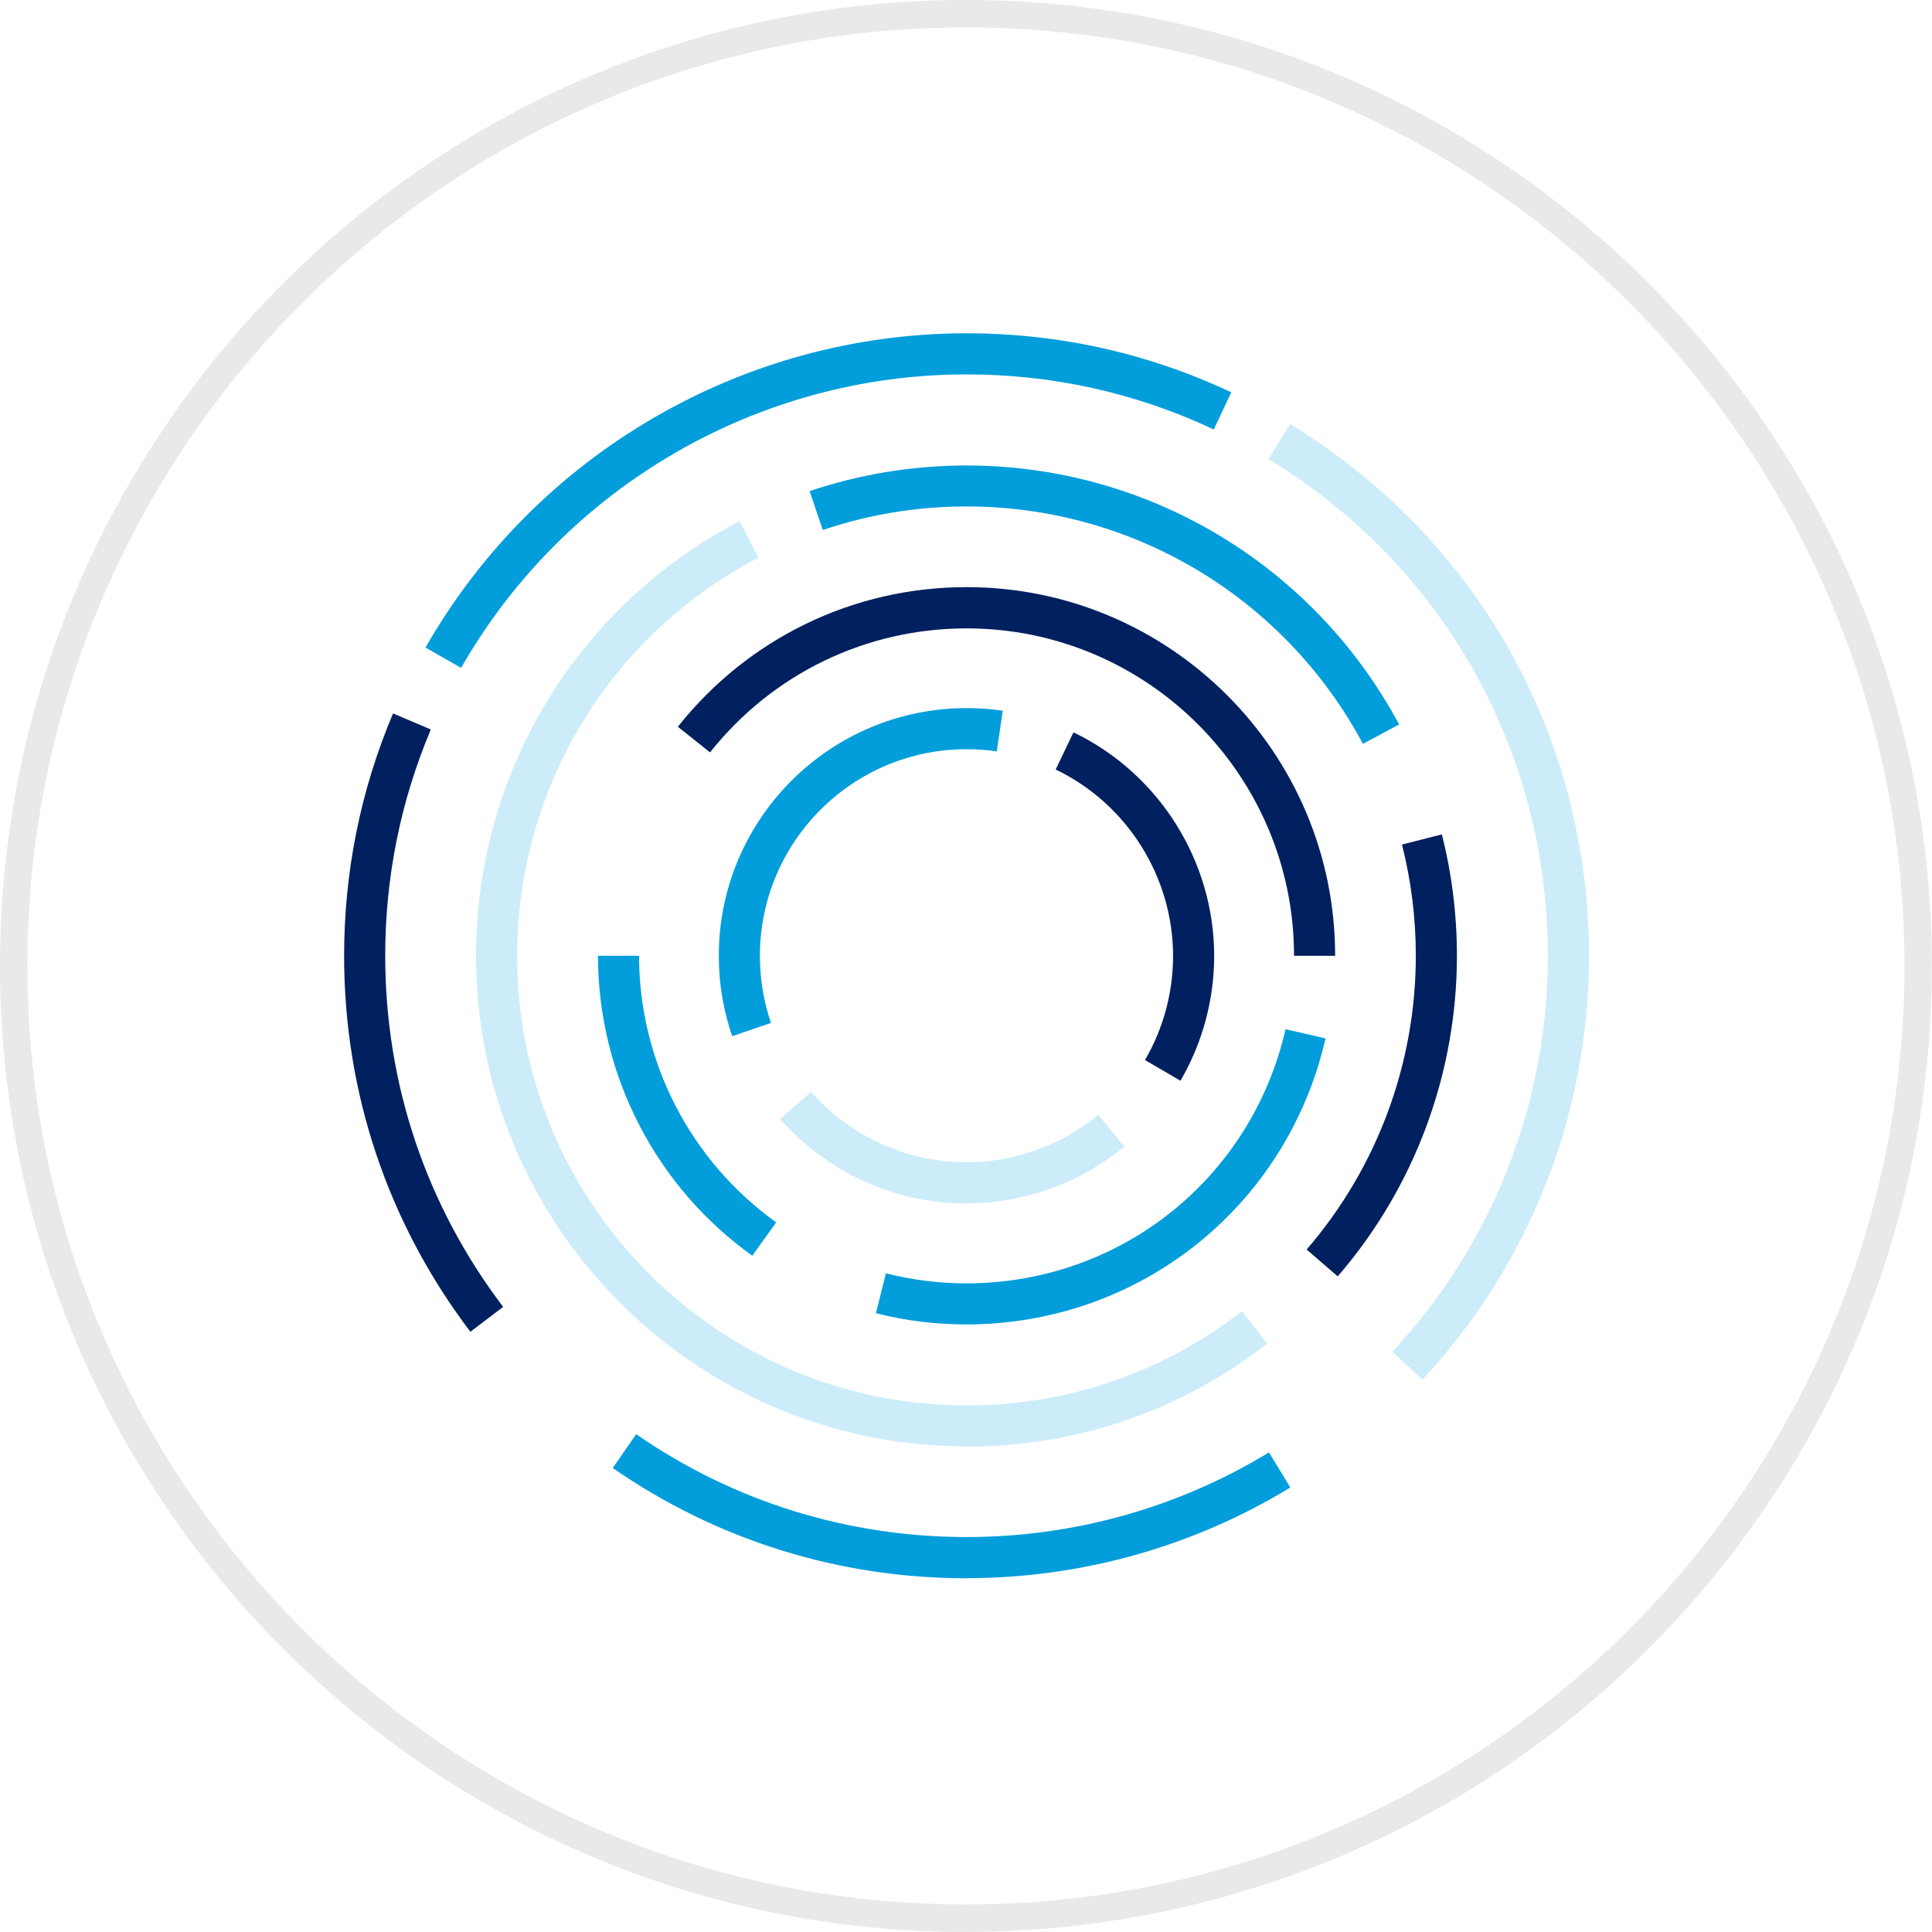 <svg width="80" height="80" viewBox="0 0 80 80" fill="none" xmlns="http://www.w3.org/2000/svg">
<g clip-path="url(#clip0_7199_13262)">
<path d="M39.997 80C17.942 80 0 62.052 0 39.997C0 17.942 17.942 0 39.997 0C62.052 0 79.994 17.942 79.994 39.997C79.994 62.052 62.052 79.994 39.997 79.994V80ZM39.997 1.135C18.566 1.135 1.135 18.566 1.135 39.997C1.135 61.428 18.566 78.86 39.997 78.86C61.428 78.86 78.86 61.422 78.86 39.997C78.86 18.572 61.428 1.135 39.997 1.135Z" fill="#E9E9E9"/>
<path d="M58.904 57.128L57.656 55.971C61.808 51.507 64.094 45.687 64.094 39.583C64.094 31.114 59.772 23.422 52.533 19.009L53.418 17.557C61.173 22.282 65.796 30.513 65.796 39.583C65.796 46.118 63.345 52.346 58.898 57.128H58.904Z" fill="#CCECF9"/>
<path d="M40.02 65.353C34.75 65.353 29.684 63.776 25.373 60.787L26.343 59.386C30.371 62.177 35.102 63.646 40.026 63.646C44.456 63.646 48.784 62.432 52.545 60.14L53.43 61.593C49.402 64.049 44.768 65.348 40.026 65.348L40.02 65.353Z" fill="#019EDB"/>
<path d="M19.48 55.149C16.059 50.639 14.249 45.256 14.249 39.578C14.249 36.1 14.93 32.725 16.275 29.543L17.84 30.206C16.587 33.173 15.951 36.327 15.951 39.578C15.951 44.881 17.642 49.907 20.835 54.116L19.48 55.143V55.149Z" fill="#00205F"/>
<path d="M19.099 27.659L17.619 26.814C22.202 18.787 30.785 13.801 40.014 13.801C43.849 13.801 47.542 14.624 50.985 16.246L50.259 17.783C47.042 16.269 43.594 15.503 40.014 15.503C31.392 15.503 23.377 20.16 19.094 27.654L19.099 27.659Z" fill="#019EDB"/>
<path d="M56.431 30.791C53.18 24.732 46.895 20.971 40.026 20.971C37.983 20.971 35.981 21.3 34.069 21.947L33.525 20.336C35.612 19.633 37.802 19.275 40.026 19.275C47.525 19.275 54.383 23.382 57.934 29.997L56.436 30.802L56.431 30.791Z" fill="#019EDB"/>
<path d="M55.392 52.851L54.105 51.739C57.02 48.364 58.626 44.047 58.626 39.577C58.626 38.017 58.433 36.469 58.053 34.971L59.704 34.551C60.118 36.185 60.328 37.876 60.328 39.577C60.328 44.45 58.575 49.17 55.392 52.851Z" fill="#00205F"/>
<path d="M40.02 59.891C28.822 59.891 19.712 50.781 19.712 39.583C19.712 31.993 23.893 25.095 30.62 21.578L31.409 23.087C25.243 26.315 21.414 32.634 21.414 39.589C21.414 49.85 29.764 58.195 40.02 58.195C44.195 58.195 48.137 56.845 51.427 54.292L52.471 55.636C48.88 58.427 44.575 59.902 40.02 59.902V59.891Z" fill="#CCECF9"/>
<path d="M40.02 54.842C38.755 54.842 37.49 54.689 36.27 54.377L36.684 52.726C37.768 52.999 38.885 53.141 40.014 53.141C46.379 53.141 51.813 48.812 53.231 42.618L54.888 42.998C53.294 49.97 47.173 54.842 40.008 54.842H40.02Z" fill="#019EDB"/>
<path d="M31.154 52C27.149 49.136 24.761 44.495 24.761 39.577H26.462C26.462 43.945 28.584 48.069 32.141 50.616L31.148 52H31.154Z" fill="#019EDB"/>
<path d="M55.285 39.577H53.583C53.583 32.101 47.502 26.02 40.026 26.02C35.862 26.02 31.993 27.892 29.401 31.154L28.068 30.093C30.983 26.423 35.34 24.312 40.026 24.312C48.444 24.312 55.285 31.159 55.285 39.572V39.577Z" fill="#00205F"/>
<path d="M48.88 44.751L47.411 43.894C48.171 42.59 48.574 41.103 48.574 39.583C48.574 36.31 46.668 33.281 43.713 31.863L44.45 30.325C47.99 32.022 50.276 35.658 50.276 39.577C50.276 41.398 49.794 43.185 48.88 44.751Z" fill="#00205F"/>
<path d="M40.02 49.833C37.064 49.833 34.257 48.557 32.305 46.333L33.587 45.21C35.215 47.065 37.558 48.126 40.02 48.126C42.011 48.126 43.945 47.428 45.477 46.163L46.56 47.474C44.728 48.994 42.402 49.828 40.02 49.828V49.833Z" fill="#CCECF9"/>
<path d="M30.32 42.913C29.951 41.841 29.764 40.718 29.764 39.578C29.764 33.922 34.364 29.322 40.02 29.322C40.525 29.322 41.03 29.356 41.523 29.429L41.273 31.114C40.859 31.052 40.44 31.023 40.02 31.023C35.3 31.023 31.466 34.864 31.466 39.578C31.466 40.531 31.619 41.467 31.925 42.357L30.314 42.907L30.32 42.913Z" fill="#019EDB"/>
</g>
<defs>
<clipPath id="clip0_7199_13262">
<rect width="80" height="80" fill="white"/>
</clipPath>
</defs>
</svg>
